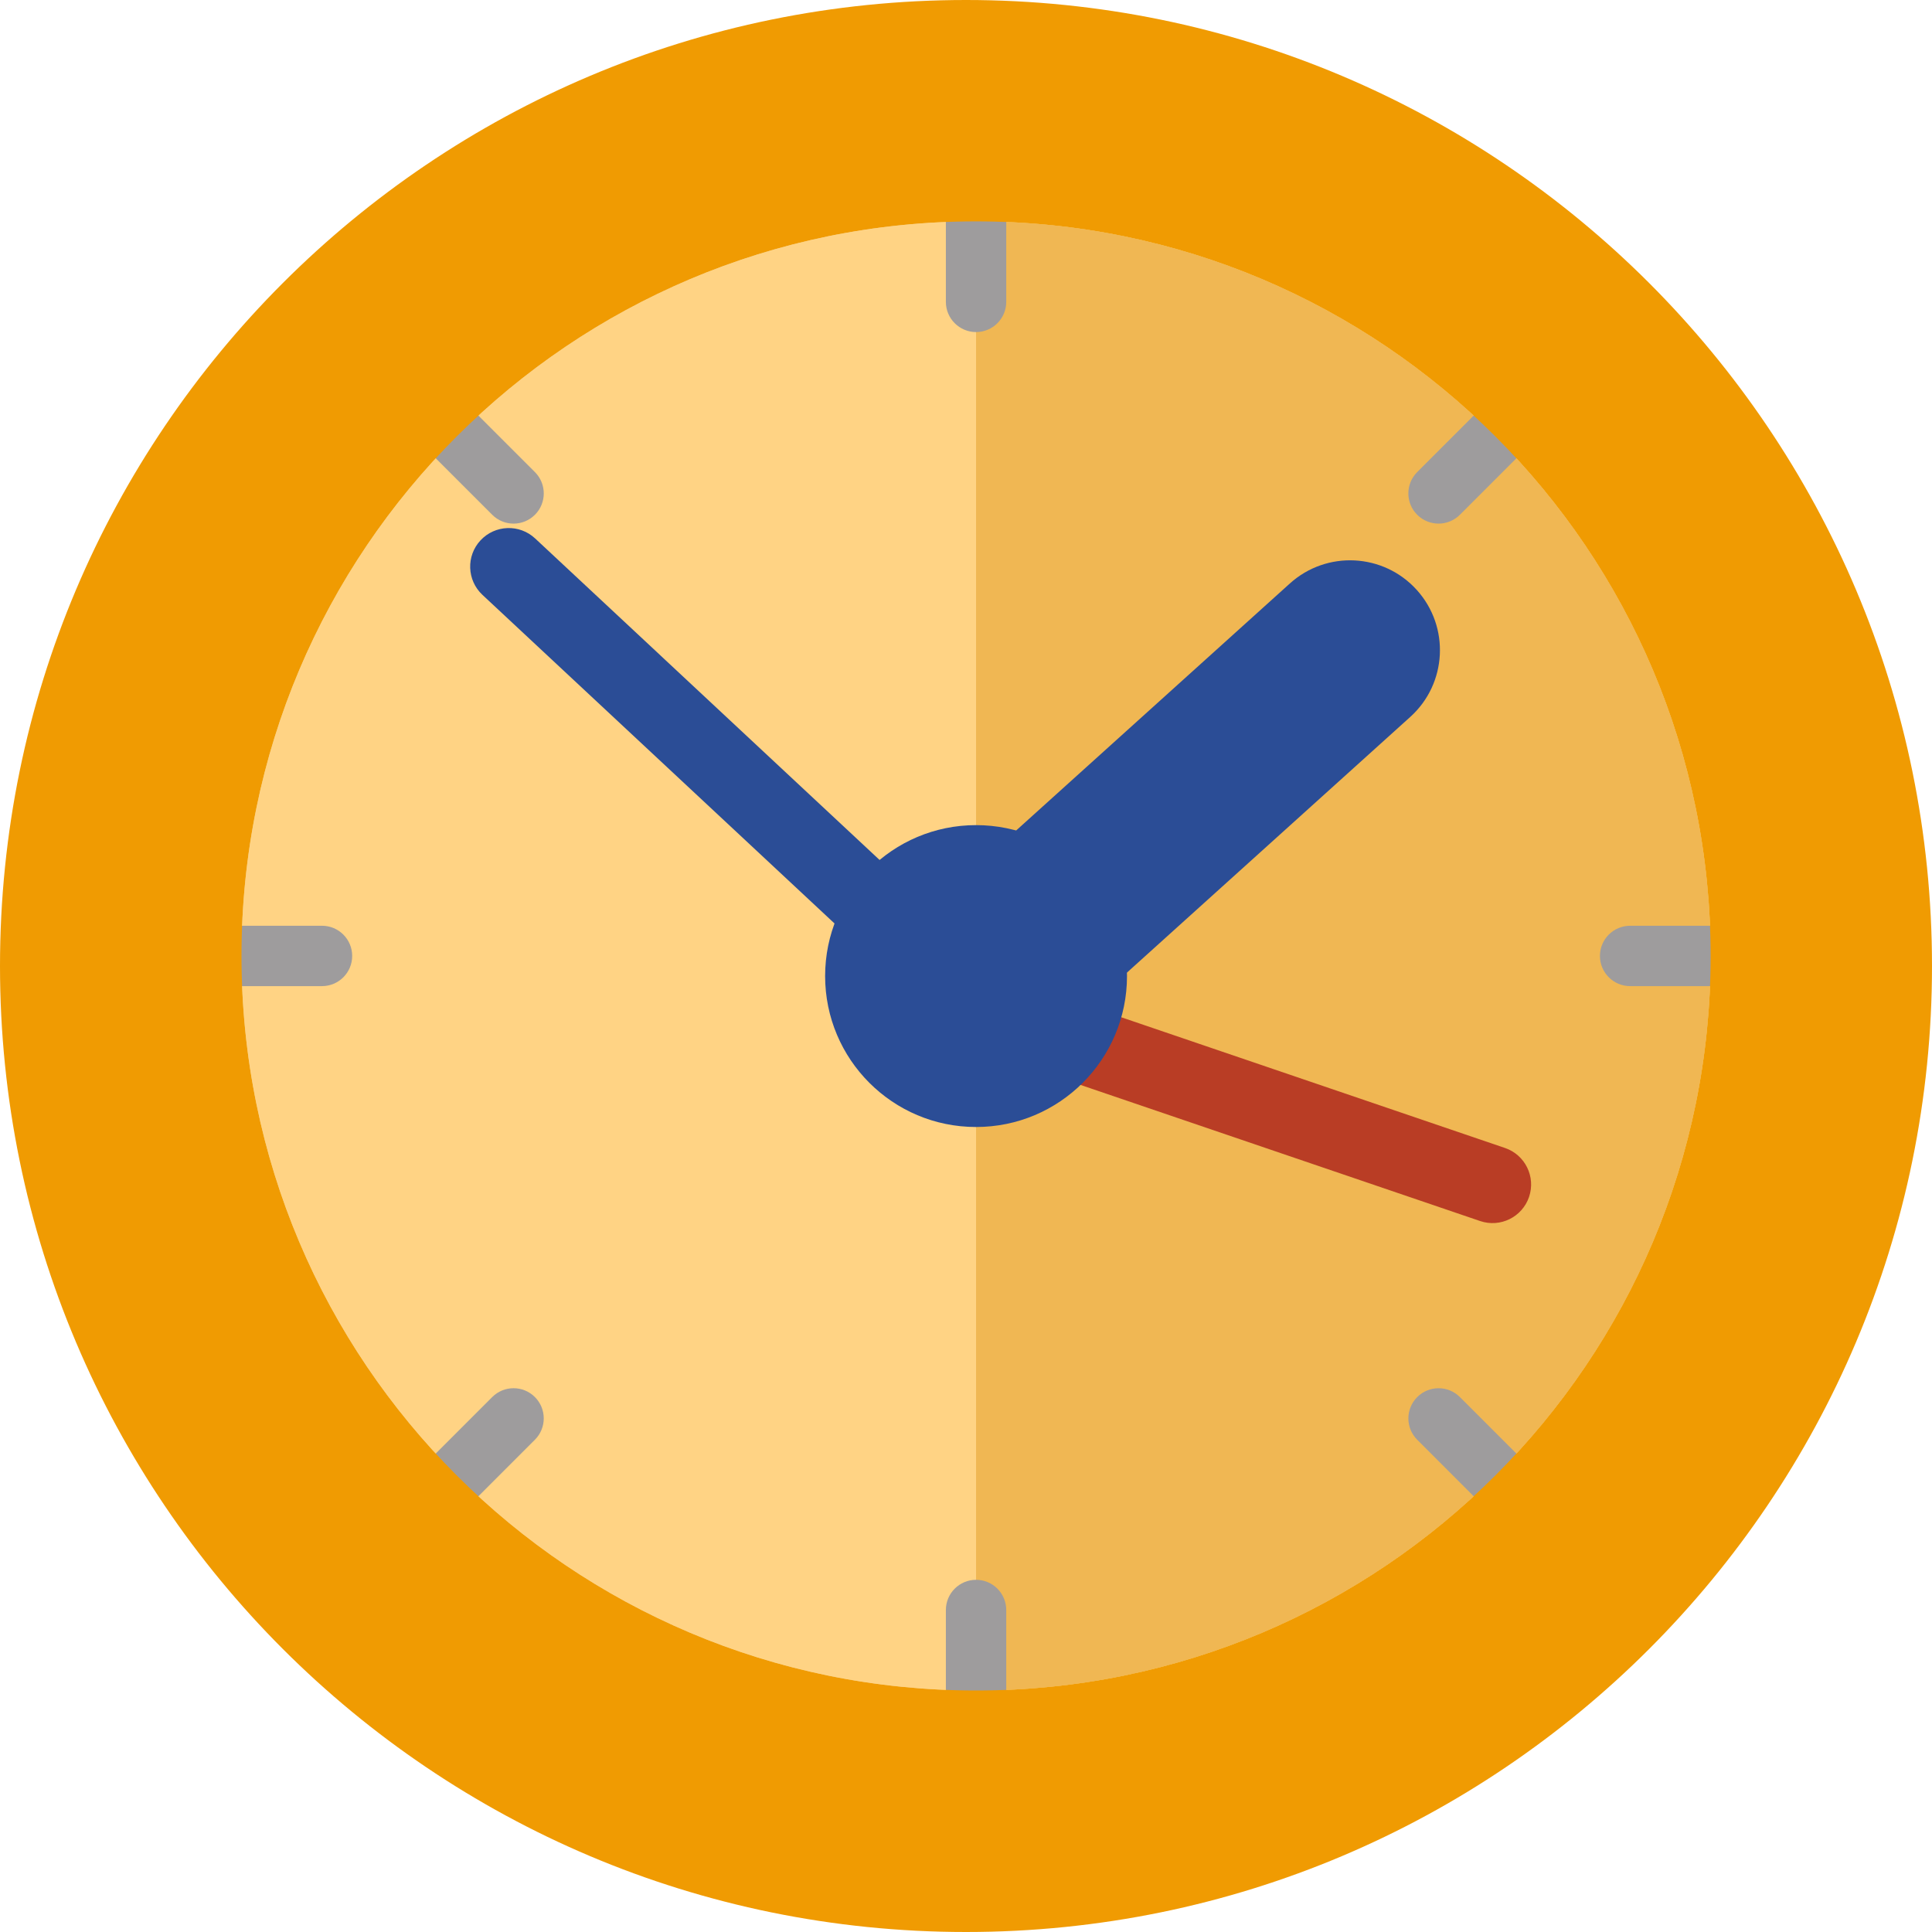 <svg width="96" height="96" viewBox="0 0 96 96" fill="none" xmlns="http://www.w3.org/2000/svg">
<path d="M85 47.5C85 67.658 68.658 84 48.5 84C28.342 84 12 67.658 12 47.5C12 27.342 28.342 11 48.5 11C68.658 11 85 27.342 85 47.5Z" fill="#FFD384"/>
<path d="M48.5 84C68.658 84 85 67.658 85 47.5C85 27.342 68.658 11 48.5 11V84Z" fill="#F0B753"/>
<path d="M46.897 50.525C45.245 48.694 45.39 45.87 47.221 44.218L64.093 28.992C65.924 27.34 68.747 27.484 70.4 29.315C72.052 31.146 71.907 33.97 70.076 35.623L53.204 50.849C51.373 52.501 48.55 52.356 46.897 50.525Z" fill="#2B4D96"/>
<path d="M51.452 52.584C50.729 53.358 49.516 53.4 48.742 52.677L23.972 29.558C23.198 28.835 23.156 27.622 23.878 26.848C24.601 26.074 25.814 26.032 26.589 26.754L51.358 49.873C52.133 50.596 52.175 51.809 51.452 52.584Z" fill="#2B4D96"/>
<path d="M75.978 59.475C75.636 60.478 74.547 61.014 73.544 60.672L48.815 52.249C47.812 51.907 47.277 50.818 47.618 49.815C47.959 48.813 49.049 48.277 50.051 48.618L74.781 57.042C75.783 57.383 76.319 58.473 75.978 59.475Z" fill="#B93D25"/>
<path d="M56 48.5C56 52.642 52.642 56 48.5 56C44.358 56 41 52.642 41 48.5C41 44.358 44.358 41 48.5 41C52.642 41 56 44.358 56 48.5Z" fill="#2B4D96"/>
<path d="M47 10C47 9.172 47.672 8.5 48.5 8.5C49.328 8.5 50 9.172 50 10V15C50 15.828 49.328 16.5 48.5 16.5C47.672 16.5 47 15.828 47 15V10Z" fill="#9E9C9D"/>
<path d="M47 80C47 79.172 47.672 78.5 48.5 78.5C49.328 78.5 50 79.172 50 80V85C50 85.828 49.328 86.5 48.5 86.5C47.672 86.5 47 85.828 47 85V80Z" fill="#9E9C9D"/>
<path d="M11 49C10.172 49 9.5 48.328 9.5 47.5C9.5 46.672 10.172 46 11 46H16C16.828 46 17.5 46.672 17.5 47.5C17.5 48.328 16.828 49 16 49H11Z" fill="#9E9C9D"/>
<path d="M81 49C80.172 49 79.5 48.328 79.5 47.5C79.5 46.672 80.172 46 81 46H86C86.829 46 87.5 46.672 87.5 47.5C87.5 48.328 86.829 49 86 49H81Z" fill="#9E9C9D"/>
<path d="M23.044 75.076C22.458 75.662 21.508 75.662 20.923 75.076C20.337 74.49 20.337 73.54 20.923 72.955L24.458 69.419C25.044 68.833 25.994 68.833 26.579 69.419C27.165 70.005 27.165 70.955 26.579 71.54L23.044 75.076Z" fill="#9E9C9D"/>
<path d="M72.541 25.579C71.956 26.164 71.006 26.164 70.42 25.579C69.834 24.993 69.834 24.043 70.42 23.457L73.956 19.922C74.541 19.336 75.491 19.336 76.077 19.922C76.663 20.508 76.663 21.457 76.077 22.043L72.541 25.579Z" fill="#9E9C9D"/>
<path d="M20.923 22.044C20.337 21.458 20.337 20.508 20.923 19.923C21.509 19.337 22.459 19.337 23.044 19.923L26.58 23.458C27.166 24.044 27.166 24.994 26.58 25.579C25.994 26.165 25.044 26.165 24.459 25.579L20.923 22.044Z" fill="#9E9C9D"/>
<path d="M70.421 71.541C69.835 70.956 69.835 70.006 70.421 69.42C71.007 68.834 71.956 68.834 72.542 69.42L76.078 72.956C76.663 73.541 76.663 74.491 76.078 75.077C75.492 75.663 74.542 75.663 73.956 75.077L70.421 71.541Z" fill="#9E9C9D"/>
<path d="M48 0C74.51 0 96 21.49 96 48C96 74.51 74.51 96 48 96C21.49 96 0 74.51 0 48C0 21.49 21.49 0 48 0ZM48.5 11C28.342 11 12 27.342 12 47.5C12 67.658 28.342 84 48.5 84C68.658 84 85 67.658 85 47.5C85 27.342 68.658 11 48.5 11Z" fill="#F09B02"/>
</svg>
